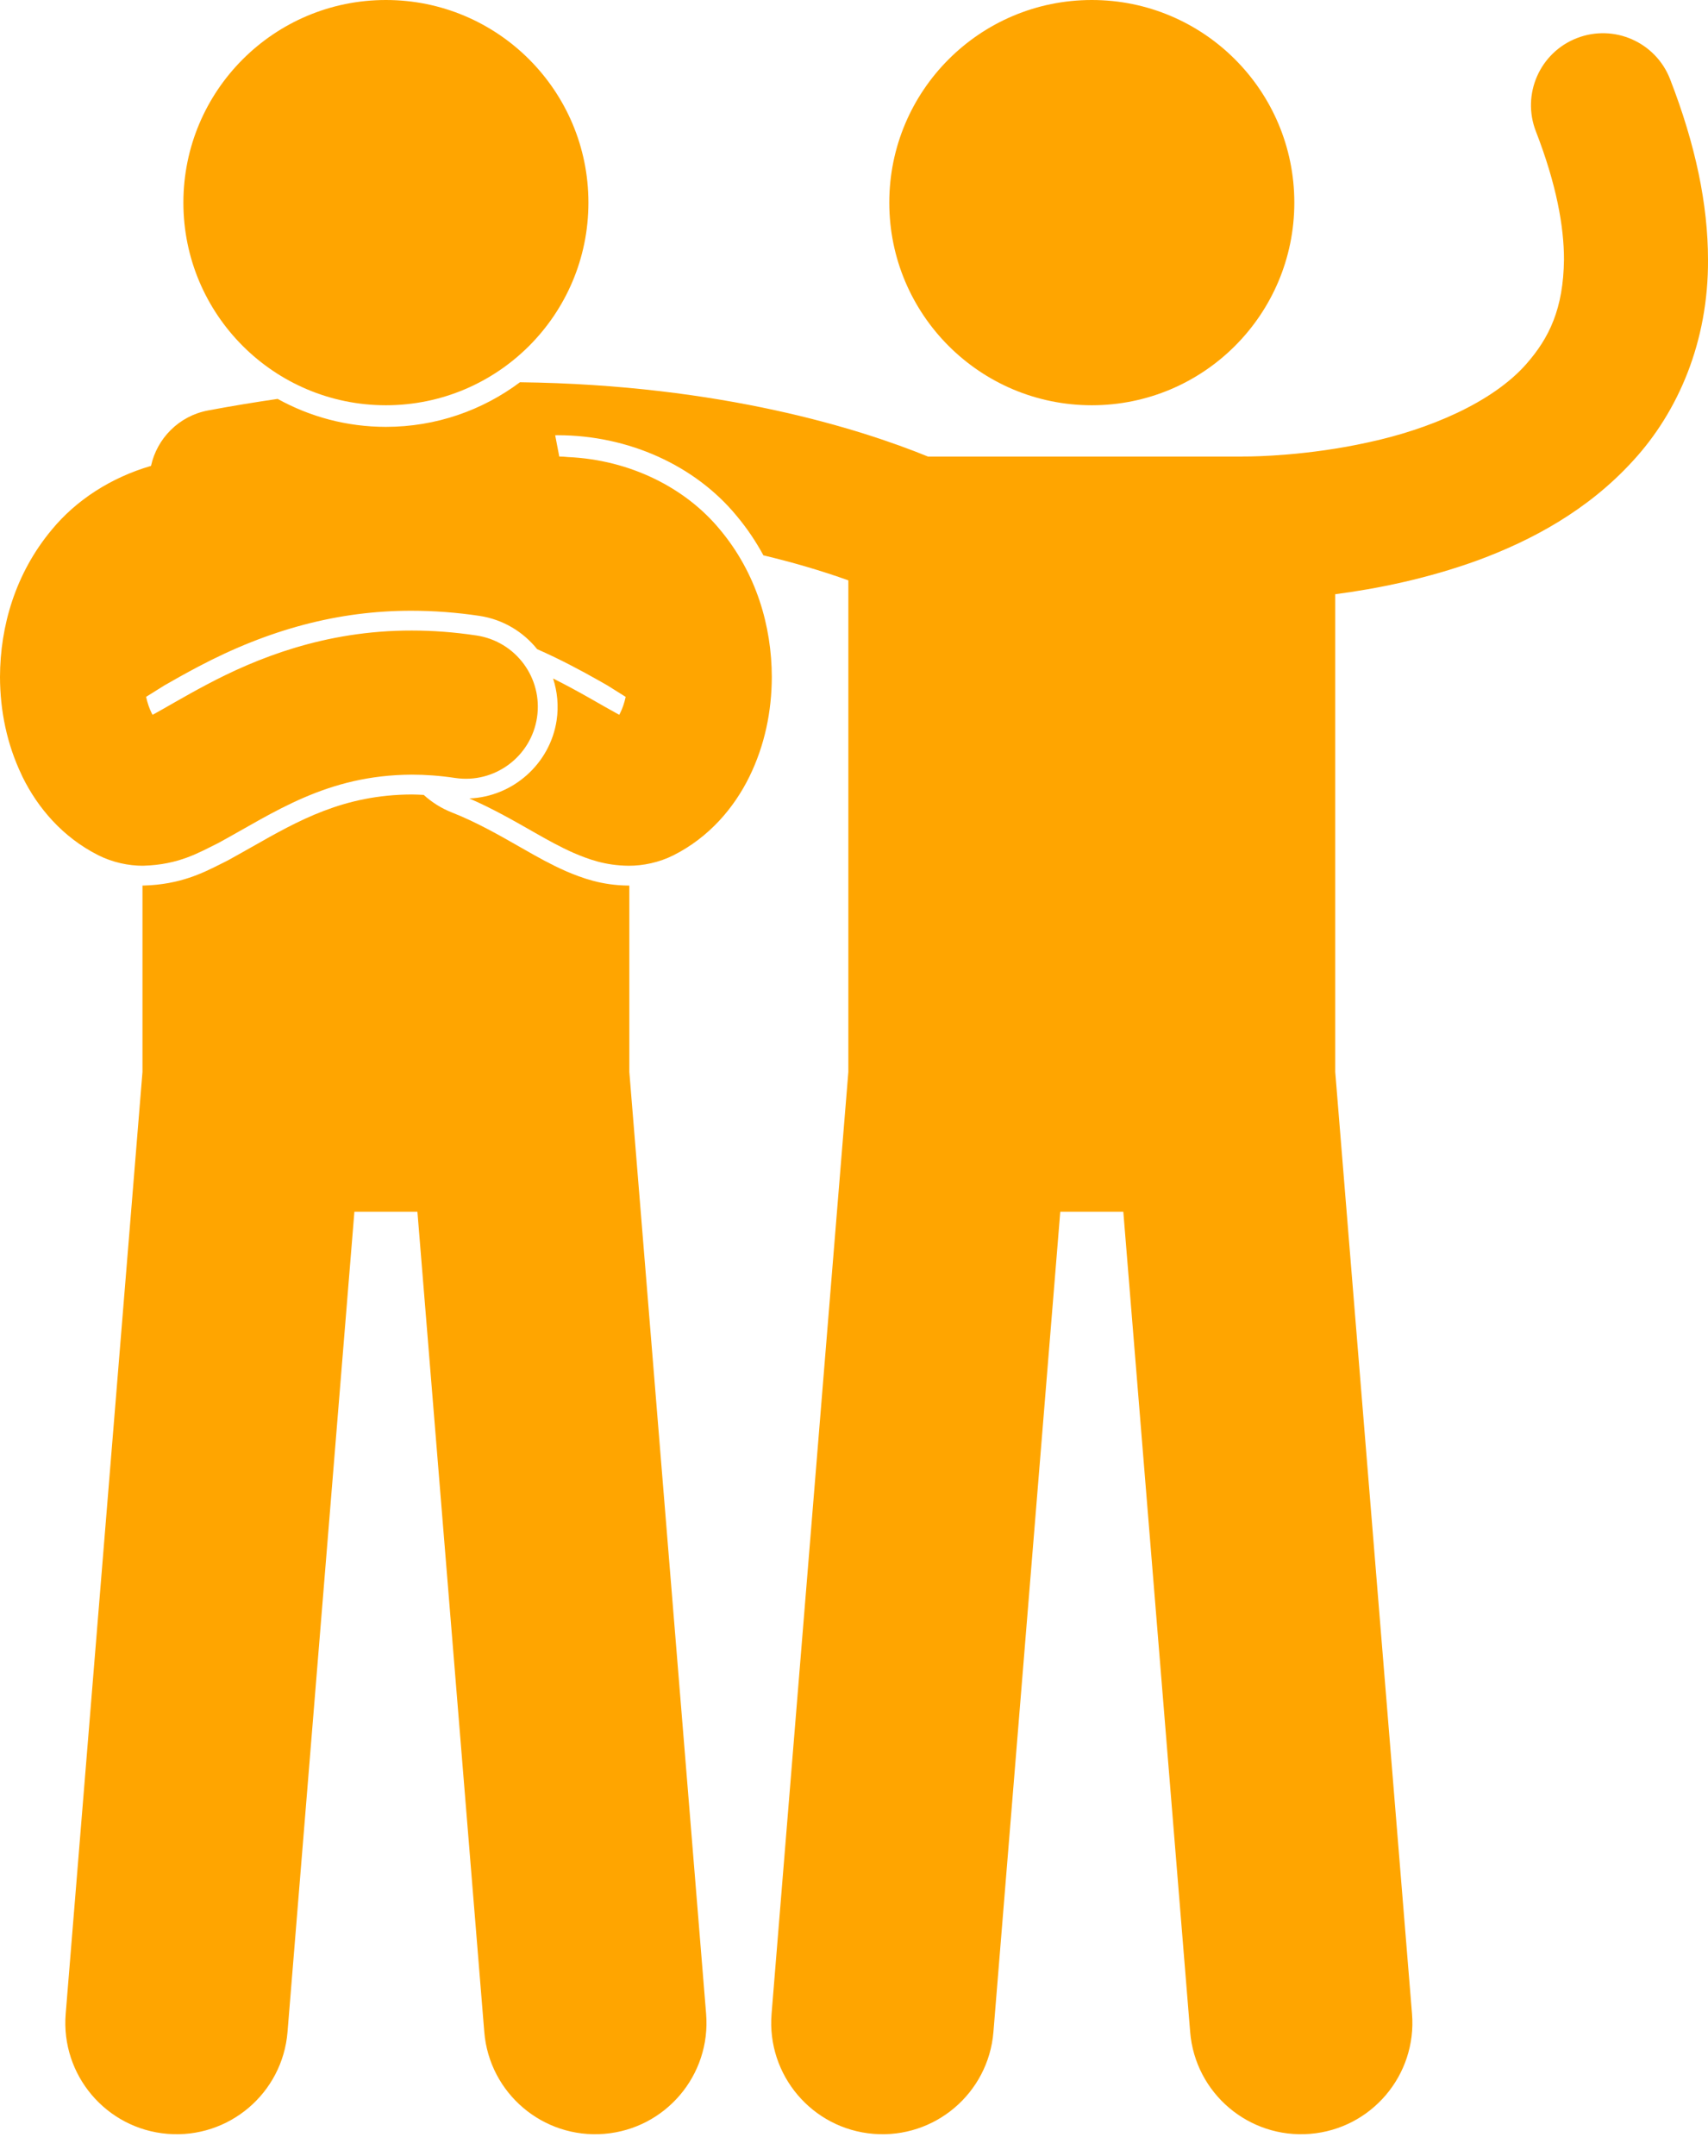 <svg width="65" height="82" viewBox="0 0 65 82" fill="none" xmlns="http://www.w3.org/2000/svg">
<path d="M41.55 15.414C45.806 15.414 49.257 11.964 49.257 7.707C49.257 3.45 45.806 0 41.55 0C37.293 0 33.843 3.45 33.843 7.707C33.843 11.964 37.293 15.414 41.55 15.414Z" fill="#FFA500"/>
<path d="M23.937 33.683H23.906C22.887 33.671 22.156 33.397 21.55 33.141C20.953 32.878 20.45 32.593 20.007 32.341L19.828 32.239C18.994 31.763 18.132 31.27 17.188 30.899C16.785 30.74 16.43 30.511 16.126 30.235C15.975 30.228 15.822 30.218 15.671 30.218C13.081 30.23 11.375 31.198 9.569 32.223C9.268 32.393 8.969 32.562 8.667 32.728L8.407 32.858C7.716 33.207 6.856 33.641 5.481 33.682H5.43C5.428 33.682 5.425 33.681 5.422 33.681V40.772L2.5 76.597C2.31 78.929 4.046 80.973 6.377 81.162C8.708 81.352 10.752 79.618 10.942 77.286L13.487 46.087H15.885L18.43 77.286C18.62 79.618 20.664 81.352 22.995 81.162C25.326 80.973 27.062 78.929 26.872 76.597L23.95 40.772V33.682C23.946 33.682 23.941 33.683 23.937 33.683Z" fill="#FFA500"/>
<path d="M22.393 7.707C22.393 3.45 18.943 0 14.686 0C10.43 0 6.979 3.45 6.979 7.707C6.979 11.964 10.43 15.414 14.686 15.414C18.943 15.414 22.393 11.964 22.393 7.707Z" fill="#FFA500"/>
<path d="M0.854 29.543C1.436 30.729 2.386 31.846 3.735 32.526C4.287 32.807 4.904 32.929 5.43 32.929C5.44 32.929 5.449 32.929 5.458 32.928C6.811 32.889 7.572 32.427 8.306 32.066C10.428 30.911 12.424 29.479 15.672 29.464C16.185 29.464 16.731 29.502 17.32 29.59C18.816 29.815 20.212 28.784 20.437 27.288C20.662 25.79 19.631 24.396 18.134 24.171C17.278 24.042 16.457 23.983 15.672 23.983C12.336 23.977 9.713 25.062 7.883 26.031C7.013 26.489 6.301 26.921 5.806 27.189C5.793 27.166 5.78 27.142 5.768 27.117C5.685 26.951 5.612 26.741 5.56 26.505L6.252 26.072C6.618 25.863 7.055 25.615 7.532 25.364C10.246 23.928 12.9 23.23 15.643 23.23C16.516 23.23 17.383 23.296 18.246 23.425C19.146 23.561 19.912 24.032 20.442 24.691C21.32 25.078 22.09 25.49 22.794 25.887C22.907 25.951 23.015 26.013 23.12 26.073L23.811 26.506C23.76 26.742 23.686 26.951 23.603 27.117C23.591 27.141 23.579 27.165 23.566 27.188C23.265 27.024 22.871 26.799 22.424 26.544C22.018 26.314 21.558 26.062 21.048 25.806C21.21 26.305 21.266 26.847 21.183 27.4C20.934 29.052 19.517 30.306 17.86 30.369C18.759 30.759 19.574 31.227 20.379 31.686C20.843 31.949 21.305 32.21 21.844 32.447C22.383 32.676 23.02 32.919 23.914 32.929H23.936C24.466 32.93 25.084 32.807 25.637 32.527C26.988 31.844 27.935 30.728 28.518 29.543C29.104 28.348 29.369 27.054 29.372 25.746C29.367 23.821 28.789 21.803 27.396 20.14C26.104 18.573 24.005 17.489 21.606 17.384C21.506 17.373 21.406 17.366 21.303 17.366H21.284L21.128 16.555L21.226 16.554C23.907 16.554 26.45 17.699 28.031 19.618C28.443 20.109 28.777 20.615 29.052 21.122C29.614 21.257 30.134 21.395 30.61 21.533C31.248 21.719 31.807 21.903 32.285 22.074V40.772L29.363 76.598C29.174 78.929 30.91 80.973 33.24 81.162C35.571 81.352 37.616 79.618 37.806 77.286L40.35 46.087H42.749L45.293 77.286C45.483 79.618 47.528 81.352 49.858 81.162C52.189 80.973 53.925 78.929 53.736 76.598L50.814 40.772V22.601C52.373 22.398 54.288 22.021 56.246 21.309C58.295 20.552 60.432 19.408 62.144 17.529C63.862 15.666 65.02 12.995 65 9.87C64.998 7.784 64.529 5.512 63.557 3.011C63.009 1.601 61.421 0.902 60.01 1.45C58.6 1.998 57.901 3.586 58.45 4.997C59.232 7.009 59.52 8.618 59.519 9.87C59.497 11.746 58.956 12.854 58.084 13.847C56.786 15.322 54.356 16.338 52.063 16.827C49.785 17.332 47.74 17.365 47.395 17.363C47.345 17.363 47.331 17.363 47.331 17.363C47.304 17.362 47.279 17.365 47.252 17.366H35.316C32.792 16.336 27.475 14.634 19.788 14.539C18.364 15.604 16.597 16.236 14.686 16.236C13.193 16.236 11.788 15.849 10.566 15.172C9.701 15.299 8.82 15.442 7.918 15.612C6.804 15.821 5.975 16.678 5.747 17.72C4.207 18.169 2.89 19.033 1.977 20.14C0.584 21.803 0.005 23.822 0 25.746C0.003 27.028 0.26 28.297 0.822 29.472C0.833 29.495 0.843 29.52 0.854 29.543Z" fill="#FFA500"/>
</svg>

